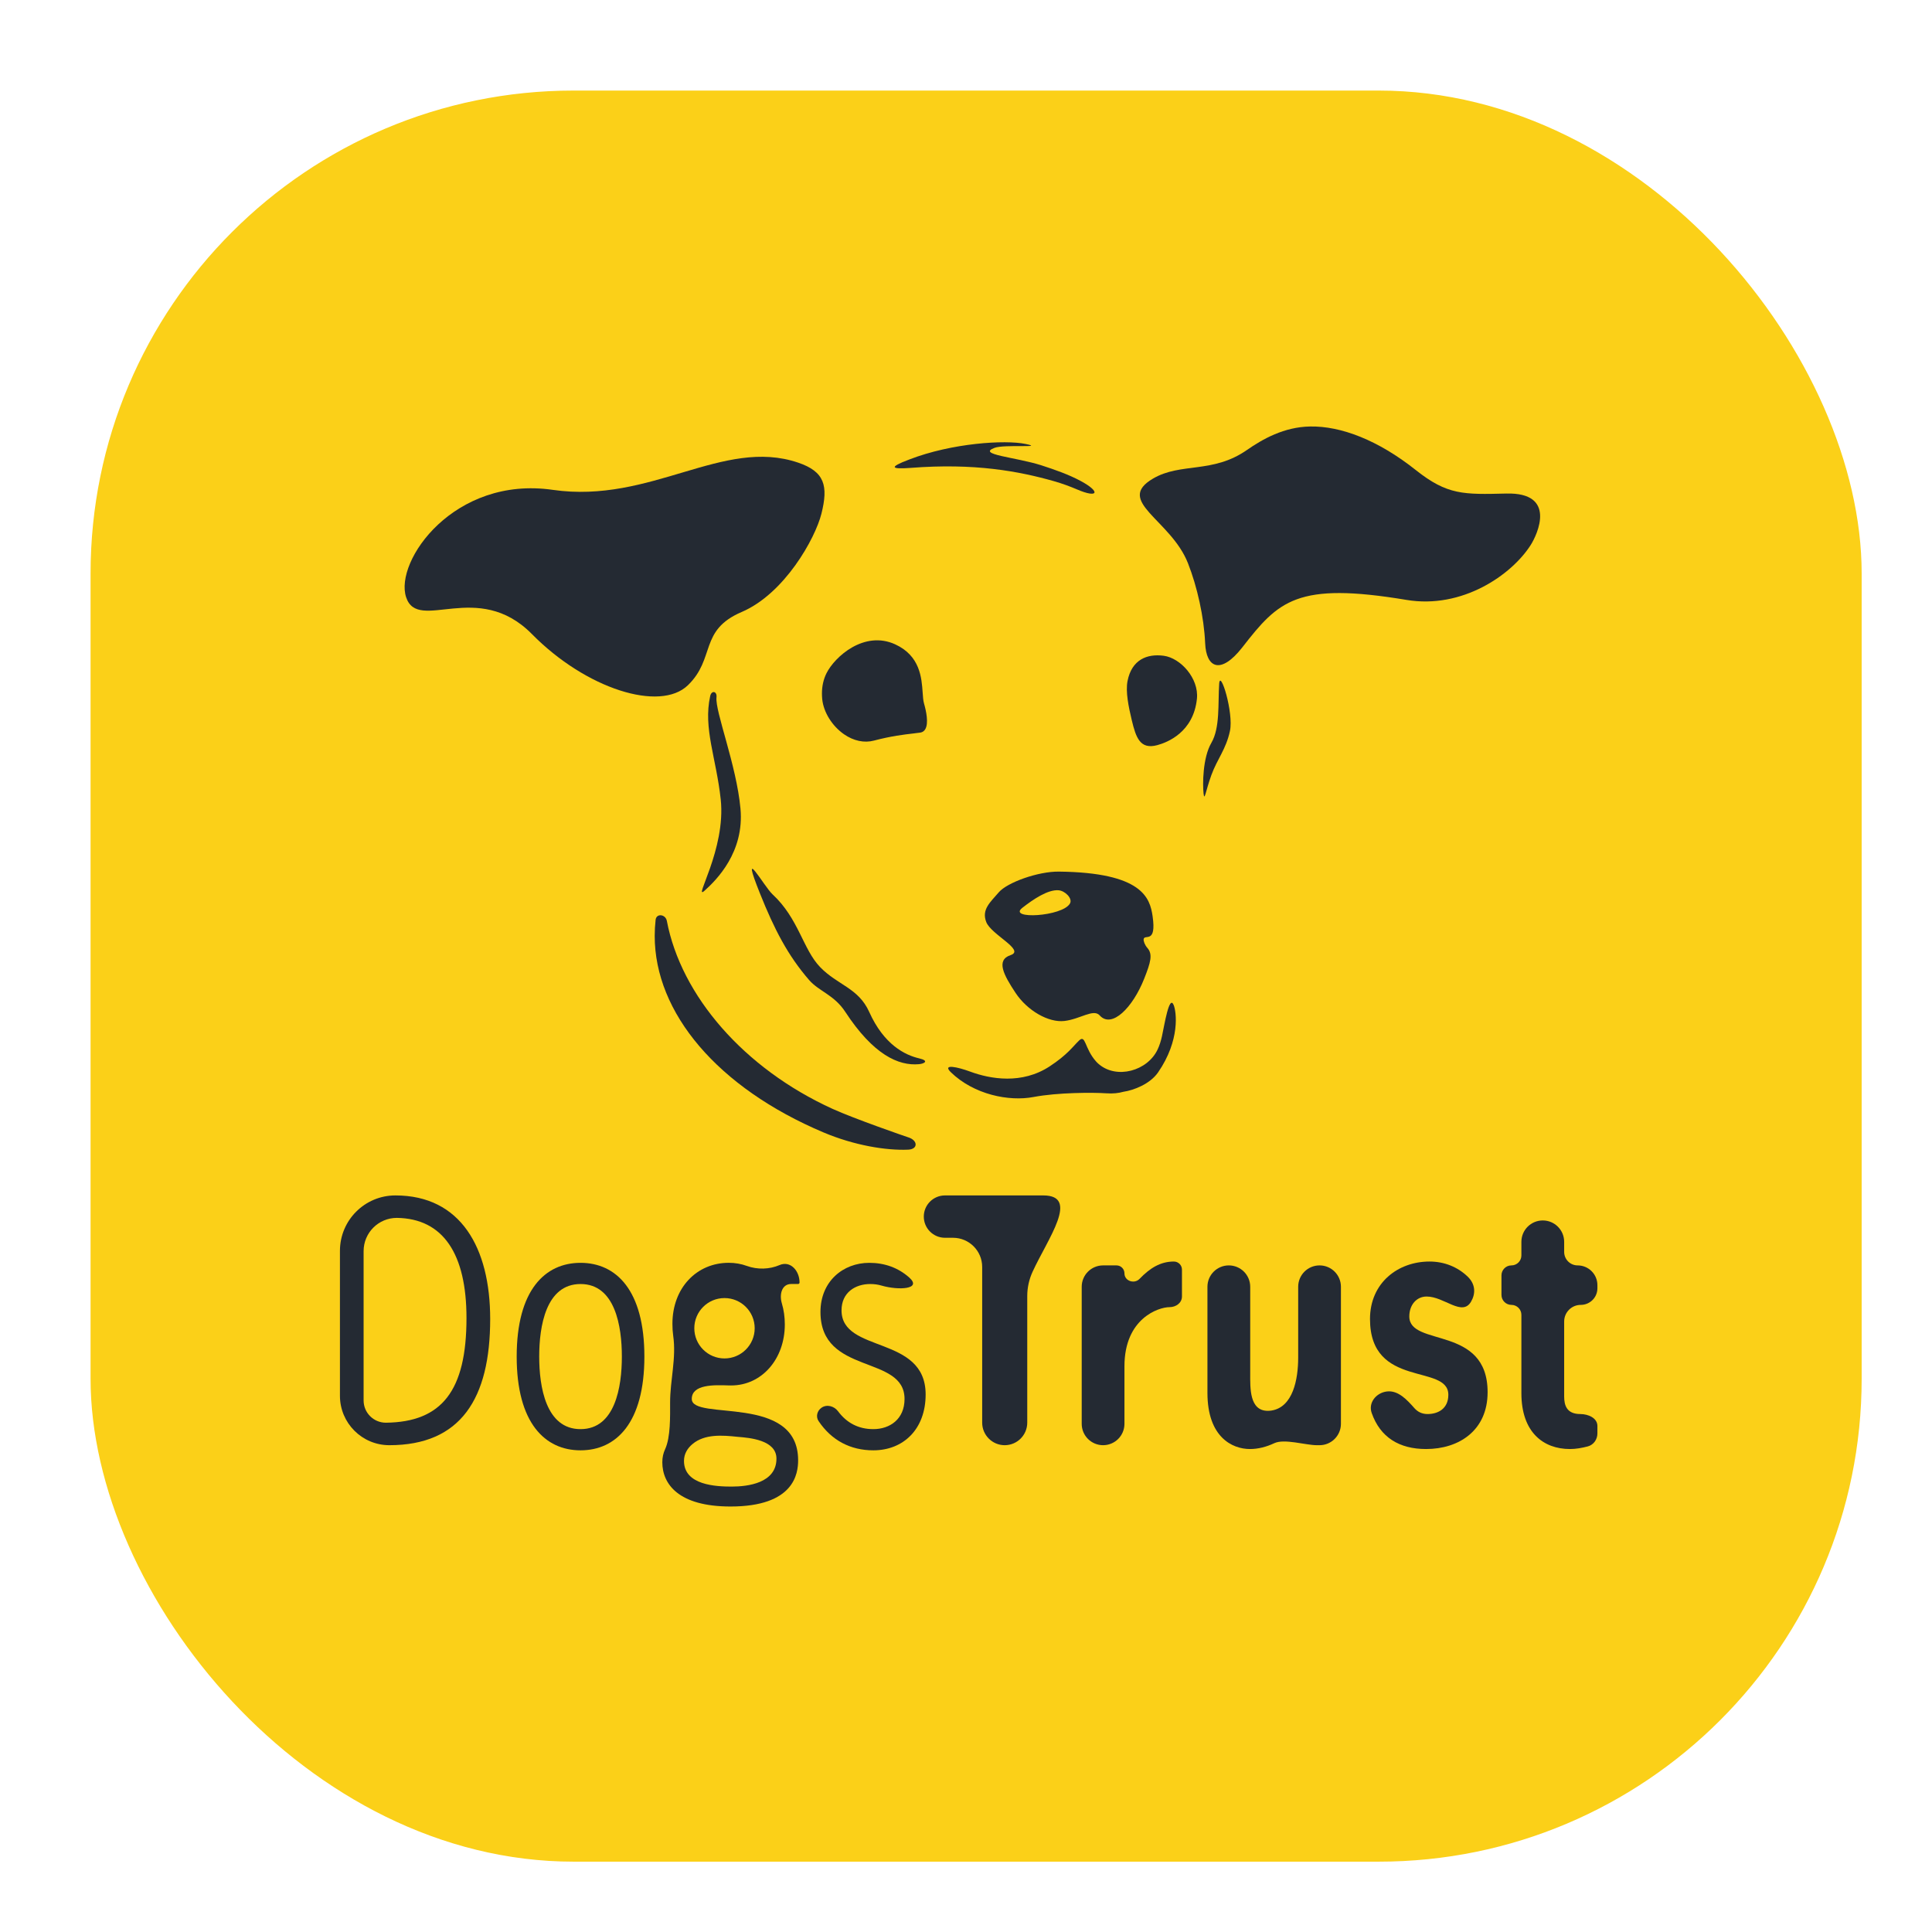 <svg width="64" height="64" viewBox="0 0 64 64" fill="none" xmlns="http://www.w3.org/2000/svg">
<rect x="3" y="3" width="58.67" height="58.67" rx="16" fill="#FBD018"/>
<path fill-rule="evenodd" clip-rule="evenodd" d="M26.438 15.325C23.947 14.481 21.575 16.697 18.31 16.227C15.045 15.756 13.059 18.586 13.453 19.783C13.847 20.979 15.821 19.18 17.619 21.003C19.416 22.827 21.865 23.591 22.787 22.7C23.709 21.809 23.15 20.88 24.569 20.273C25.988 19.666 27.005 17.84 27.211 17.016C27.443 16.093 27.319 15.623 26.438 15.325Z" fill="#242A33"/>
<path fill-rule="evenodd" clip-rule="evenodd" d="M38.198 15.852C36.918 16.6 38.782 17.209 39.352 18.655C39.657 19.427 39.885 20.442 39.922 21.305C39.957 22.129 40.437 22.362 41.157 21.44C42.354 19.903 42.955 19.266 46.594 19.873C48.437 20.18 50.069 19.049 50.702 18.061C50.939 17.69 51.572 16.309 49.902 16.349C48.478 16.384 47.946 16.401 46.901 15.572C45.651 14.579 44.419 14.109 43.399 14.128C42.533 14.143 41.829 14.544 41.301 14.91C40.173 15.695 39.118 15.314 38.198 15.852Z" fill="#242A33"/>
<path fill-rule="evenodd" clip-rule="evenodd" d="M23.735 23.099C23.758 22.895 23.57 22.858 23.526 23.058C23.29 24.126 23.727 25.107 23.875 26.482C24.053 28.137 22.941 29.862 23.338 29.506C23.735 29.151 24.662 28.23 24.529 26.785C24.397 25.341 23.682 23.559 23.735 23.099Z" fill="#242A33"/>
<path fill-rule="evenodd" clip-rule="evenodd" d="M35.066 29.491C34.711 29.463 34.227 29.791 33.867 30.072C33.363 30.466 35.2 30.367 35.445 29.927C35.537 29.761 35.28 29.508 35.066 29.491ZM38.181 30.348C38.318 31.29 37.911 30.927 37.885 31.112C37.876 31.173 37.923 31.306 38.007 31.4C38.196 31.611 38.114 31.887 37.903 32.42C37.523 33.381 36.828 34.082 36.429 33.637C36.223 33.406 35.784 33.76 35.261 33.821C34.739 33.883 34.032 33.483 33.639 32.887C33.246 32.292 32.984 31.805 33.478 31.639C33.972 31.473 32.833 30.963 32.671 30.544C32.508 30.125 32.808 29.886 33.086 29.559C33.365 29.233 34.389 28.865 35.077 28.873C37.843 28.904 38.093 29.745 38.181 30.348Z" fill="#242A33"/>
<path fill-rule="evenodd" clip-rule="evenodd" d="M30.449 35.06C30.79 35.14 30.62 35.236 30.444 35.252C29.761 35.315 28.929 34.937 28 33.518C27.634 32.957 27.13 32.84 26.805 32.467C26.095 31.65 25.646 30.774 25.175 29.597C24.488 27.882 25.308 29.363 25.589 29.624C26.459 30.428 26.595 31.444 27.169 32.038C27.744 32.633 28.437 32.726 28.794 33.522C29.281 34.608 29.979 34.951 30.449 35.06Z" fill="#242A33"/>
<path fill-rule="evenodd" clip-rule="evenodd" d="M40.387 22.65C40.344 23.314 40.419 24.11 40.128 24.608C39.837 25.107 39.837 25.997 39.869 26.282C39.902 26.566 39.934 26.21 40.128 25.676C40.322 25.142 40.614 24.822 40.743 24.217C40.873 23.611 40.42 22.152 40.387 22.65Z" fill="#242A33"/>
<path fill-rule="evenodd" clip-rule="evenodd" d="M38.34 24.683C38.665 24.594 39.536 24.261 39.65 23.145C39.718 22.472 39.107 21.797 38.55 21.723C37.994 21.649 37.49 21.853 37.351 22.56C37.281 22.916 37.387 23.419 37.491 23.855C37.63 24.433 37.766 24.84 38.34 24.683Z" fill="#242A33"/>
<path fill-rule="evenodd" clip-rule="evenodd" d="M30.127 15.219C31.54 14.675 33.29 14.566 33.971 14.706C34.651 14.846 33.274 14.714 32.947 14.835C32.34 15.06 33.651 15.141 34.508 15.418C34.959 15.564 35.409 15.723 35.801 15.934C36.473 16.296 36.378 16.514 35.676 16.212C35.452 16.116 35.195 16.02 34.911 15.939C33.767 15.614 32.287 15.332 30.159 15.5C29.547 15.544 29.403 15.491 30.127 15.219Z" fill="#242A33"/>
<path fill-rule="evenodd" clip-rule="evenodd" d="M38.879 33.292C38.732 32.939 38.573 33.955 38.492 34.325C38.456 34.492 38.407 34.637 38.349 34.762C38.017 35.477 36.986 35.763 36.392 35.244C36.36 35.217 36.331 35.188 36.305 35.158C35.922 34.726 35.967 34.256 35.746 34.468C35.542 34.663 35.365 34.936 34.768 35.327C33.852 35.925 32.815 35.749 32.134 35.497C31.742 35.352 31.197 35.225 31.496 35.517C32.26 36.261 33.421 36.494 34.235 36.34C34.642 36.263 35.134 36.225 35.58 36.21C36.025 36.194 36.423 36.202 36.647 36.217C36.871 36.233 37.053 36.212 37.212 36.167C37.566 36.115 38.1 35.905 38.363 35.524C39.1 34.454 38.971 33.514 38.879 33.292Z" fill="#242A33"/>
<path fill-rule="evenodd" clip-rule="evenodd" d="M30.646 24.163C30.61 24.221 30.556 24.256 30.493 24.267L30.248 24.298C29.961 24.331 29.527 24.381 28.955 24.532C28.631 24.619 28.278 24.544 27.96 24.324C27.564 24.049 27.281 23.593 27.237 23.16C27.231 23.096 27.228 23.034 27.228 22.973C27.228 22.729 27.278 22.505 27.378 22.303C27.652 21.752 28.631 20.875 29.655 21.345C30.48 21.724 30.53 22.455 30.564 22.94C30.574 23.086 30.583 23.212 30.609 23.302C30.677 23.538 30.773 23.965 30.646 24.163Z" fill="#242A33"/>
<path fill-rule="evenodd" clip-rule="evenodd" d="M27.282 37.514C23.771 36.03 21.688 33.554 21.688 31.003C21.688 30.826 21.698 30.648 21.718 30.47C21.744 30.246 22.047 30.283 22.09 30.505C22.562 32.986 24.645 35.396 27.576 36.731C28.289 37.056 30.018 37.655 30.086 37.675C30.408 37.774 30.42 38.07 30.083 38.084C29.358 38.115 28.303 37.945 27.282 37.514Z" fill="#242A33"/>
<path d="M12.045 46.392C12.045 46.799 12.375 47.129 12.783 47.129C14.639 47.108 15.453 46.066 15.453 43.662C15.453 41.545 14.687 40.365 13.146 40.344C12.538 40.344 12.045 40.837 12.045 41.445V46.392ZM13.098 39.6C15.261 39.6 16.238 41.333 16.238 43.694C16.238 46.332 15.261 47.874 12.897 47.874C11.993 47.874 11.261 47.141 11.261 46.237V41.437C11.261 40.422 12.083 39.6 13.098 39.6Z" fill="#242A33"/>
<path d="M20.6 44.938C20.6 43.939 20.38 42.535 19.231 42.535C18.082 42.535 17.862 43.939 17.862 44.938C17.862 45.939 18.082 47.342 19.231 47.342C20.38 47.342 20.6 45.939 20.6 44.938ZM17.116 44.938C17.116 42.737 18.054 41.833 19.231 41.833C20.409 41.833 21.346 42.737 21.346 44.938C21.346 47.14 20.409 48.044 19.231 48.044C18.054 48.044 17.116 47.14 17.116 44.938Z" fill="#242A33"/>
<path d="M24.438 47.597C23.918 47.541 23.342 47.5 22.941 47.835C22.775 47.974 22.658 48.158 22.658 48.395C22.658 49.203 23.73 49.245 24.237 49.245C24.773 49.245 25.721 49.129 25.721 48.32C25.721 47.703 24.84 47.629 24.438 47.597ZM26.486 42.485C26.486 42.512 26.464 42.534 26.437 42.534H26.209C25.899 42.534 25.811 42.876 25.899 43.173C25.966 43.397 25.998 43.632 25.998 43.875C25.998 45.013 25.242 45.895 24.218 45.895C24.191 45.895 24.165 45.895 24.139 45.894C23.653 45.876 22.916 45.856 22.916 46.342C22.916 47.087 26.439 46.151 26.439 48.373C26.439 48.809 26.314 49.905 24.199 49.905C22.476 49.905 21.94 49.161 21.94 48.437C21.94 48.275 21.974 48.133 22.032 48.008C22.217 47.61 22.198 46.908 22.198 46.47C22.198 45.702 22.409 45.001 22.3 44.242C22.283 44.124 22.275 43.996 22.275 43.853C22.275 42.662 23.079 41.832 24.141 41.832C24.352 41.832 24.553 41.867 24.745 41.937C25.09 42.061 25.487 42.052 25.824 41.907C26.182 41.752 26.486 42.095 26.486 42.485Z" fill="#242A33"/>
<path d="M30.117 42.317C30.559 42.709 29.767 42.751 29.2 42.586C29.085 42.552 28.961 42.535 28.825 42.535C28.337 42.535 27.877 42.812 27.877 43.407C27.877 44.843 30.663 44.215 30.663 46.194C30.663 47.342 29.926 48.044 28.93 48.044C28.176 48.044 27.549 47.719 27.117 47.076C27.018 46.93 27.067 46.735 27.212 46.634C27.39 46.509 27.634 46.578 27.763 46.752C28.047 47.134 28.436 47.342 28.93 47.342C29.476 47.342 29.964 47.013 29.964 46.343C29.964 44.864 27.179 45.566 27.179 43.461C27.179 42.45 27.925 41.833 28.796 41.833C29.304 41.833 29.752 41.994 30.117 42.317Z" fill="#242A33"/>
<path d="M34.559 39.6C35.777 39.6 34.714 41.023 34.205 42.13C34.092 42.376 34.029 42.649 34.029 42.937V47.127C34.029 47.539 33.695 47.874 33.282 47.874C32.87 47.874 32.536 47.539 32.536 47.127V41.97C32.536 41.436 32.103 41.003 31.569 41.003H31.304C30.916 41.003 30.602 40.689 30.602 40.301C30.602 39.914 30.916 39.6 31.304 39.6H34.559Z" fill="#242A33"/>
<path d="M37.249 42.182C37.249 42.434 37.574 42.545 37.749 42.364C38.097 42.003 38.443 41.79 38.886 41.79C39.034 41.79 39.154 41.91 39.154 42.058V42.947C39.154 43.16 38.956 43.301 38.743 43.301C38.379 43.301 37.249 43.673 37.249 45.258V47.166C37.249 47.557 36.932 47.874 36.541 47.874C36.15 47.874 35.833 47.557 35.833 47.166V42.626C35.833 42.235 36.15 41.918 36.541 41.918H36.986C37.131 41.918 37.249 42.036 37.249 42.182Z" fill="#242A33"/>
<path d="M43.621 47.874C43.251 47.874 42.545 47.65 42.211 47.808C41.955 47.928 41.684 48.001 41.405 48.001C40.821 48.001 39.998 47.608 39.998 46.14V42.626C39.998 42.235 40.315 41.918 40.706 41.918C41.097 41.918 41.415 42.235 41.415 42.626V45.502C41.415 45.981 41.386 46.736 41.999 46.736C42.04 46.736 42.081 46.732 42.121 46.726C42.831 46.612 43.004 45.693 43.004 44.974V42.626C43.004 42.235 43.321 41.918 43.712 41.918C44.103 41.918 44.42 42.235 44.42 42.626V47.165C44.42 47.556 44.103 47.874 43.712 47.874H43.621Z" fill="#242A33"/>
<path d="M48.73 43.12C48.435 43.623 47.843 42.949 47.26 42.949C46.925 42.949 46.685 43.226 46.685 43.609C46.685 44.63 49.279 43.885 49.279 46.119C49.279 47.385 48.332 48.001 47.24 48.001C46.349 48.001 45.721 47.611 45.439 46.807C45.319 46.467 45.587 46.137 45.944 46.094C46.316 46.05 46.609 46.369 46.857 46.65C46.962 46.768 47.104 46.842 47.289 46.842C47.643 46.842 47.978 46.661 47.978 46.204C47.978 45.162 45.383 46.013 45.383 43.694C45.383 42.492 46.312 41.79 47.355 41.79C47.847 41.79 48.288 41.971 48.62 42.291C48.883 42.545 48.884 42.857 48.73 43.12Z" fill="#242A33"/>
<path d="M51.815 41.471C51.815 41.718 52.015 41.918 52.261 41.918C52.623 41.918 52.916 42.211 52.916 42.572V42.676C52.916 42.98 52.669 43.226 52.365 43.226C52.061 43.226 51.815 43.472 51.815 43.776V46.257C51.815 46.544 51.891 46.842 52.351 46.842C52.614 46.842 52.916 46.974 52.916 47.237V47.486C52.916 47.685 52.788 47.865 52.595 47.915C52.4 47.966 52.203 48.001 52.006 48.001C51.126 48.001 50.398 47.448 50.398 46.151V43.556C50.398 43.374 50.25 43.226 50.068 43.226C49.886 43.226 49.738 43.078 49.738 42.896V42.248C49.738 42.066 49.886 41.918 50.068 41.918C50.25 41.918 50.398 41.77 50.398 41.587V41.137C50.398 40.746 50.715 40.429 51.107 40.429C51.498 40.429 51.815 40.746 51.815 41.137V41.471Z" fill="#242A33"/>
<circle cx="24" cy="44" r="1" fill="#FBD018"/>
</svg>
